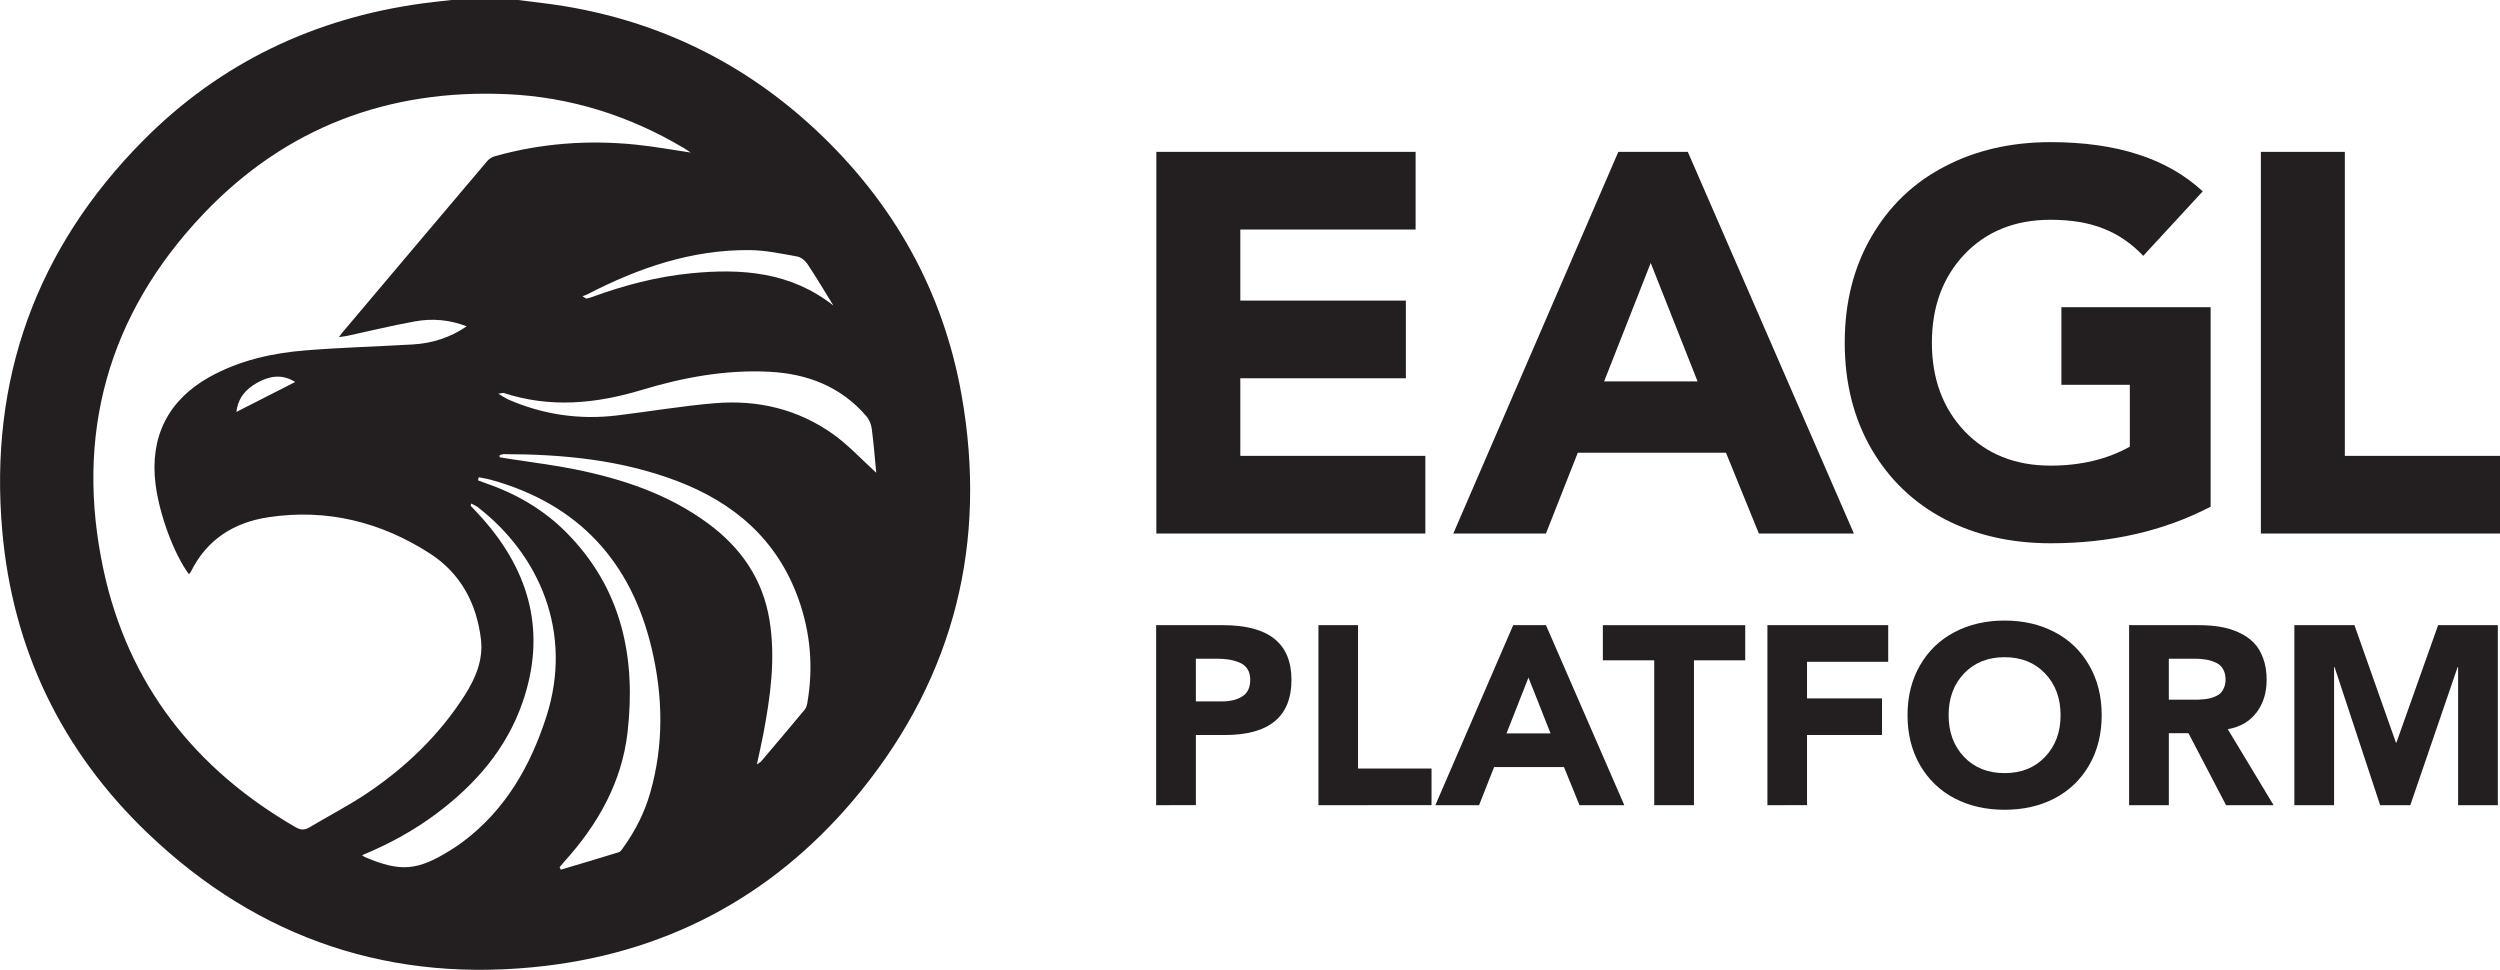 <?xml version="1.0" encoding="UTF-8"?>
<!-- Created with Inkscape (http://www.inkscape.org/) -->
<svg width="180.41" height="70" version="1.1" viewBox="0 0 180.408 70" xml:space="preserve" xmlns="http://www.w3.org/2000/svg" xmlns:cc="http://creativecommons.org/ns#" xmlns:dc="http://purl.org/dc/elements/1.1/" xmlns:rdf="http://www.w3.org/1999/02/22-rdf-syntax-ns#"><defs><clipPath id="clipPath16136"><path d="M 0,283.465 H 283.465 V 0 H 0 Z"/></clipPath><clipPath id="clipPath16142"><path d="m0.015 283.47h283.47v-283.47h-283.47z"/></clipPath><clipPath id="clipPath16158"><path d="m143.64 190.93h-152.27v-136.14h152.27z"/></clipPath><clipPath id="clipPath16164"><path d="m10.339 193.12h118.6v-85.886h-118.6z" clip-rule="evenodd"/></clipPath><clipPath id="clipPath16170"><path d="M 0,283.465 H 283.465 V 0 H 0 Z"/></clipPath><clipPath id="clipPath16176"><path d="m0.015 283.47h283.47v-283.47h-283.47z"/></clipPath></defs><g transform="matrix(1.333 0 0 -1.333 -38.567 221.27)"><g transform="matrix(.678 0 0 .678 9.323 36.57)"><g clip-path="url(#clipPath16136)"><g clip-path="url(#clipPath16142)" fill="#231f20"><g transform="matrix(1 0 0 -1 117.89 148.29)" aria-label="EAGL"><path d="m3.363 0v-30.474h20.701v6.2h-13.997v5.675h13.219v6.2h-13.219v6.2h14.775v6.2z"/><path d="m27.074 0 13.177-30.474h5.548l13.261 30.474h-7.587l-2.627-6.452h-11.832l-2.543 6.452zm12.043-12.148h7.461l-3.741-9.457z"/><path d="m60.452-6.767q-2.123-3.678-2.123-8.47t2.123-8.449q2.123-3.678 5.843-5.611 3.72-1.954 8.47-1.954 7.923 0 12.148 3.93l-4.75 5.149q-1.387-1.471-3.152-2.165-1.765-0.715-4.245-0.715-4.245 0-6.872 2.753-2.606 2.753-2.606 7.062t2.606 7.062q2.627 2.753 6.872 2.753 3.615 0 6.326-1.513v-4.939h-5.464v-6.2h11.916v15.931q-5.611 2.921-12.778 2.921-4.75 0-8.47-1.933-3.72-1.954-5.843-5.611z"/><path d="m91.556 0v-30.474h6.704v24.274h12.442v6.2z"/></g><g transform="matrix(1 0 0 -1 119.78 126.6)" aria-label="PLATFORM"><path d="m1.457 0v-14.373h5.343q5.462 0 5.462 4.361 0 4.411-5.323 4.411h-2.309v5.6zm3.172-8.287h2.111q0.961 0 1.596-0.396 0.634-0.406 0.634-1.328 0-0.525-0.238-0.882t-0.674-0.515q-0.436-0.169-0.852-0.228-0.416-0.059-0.952-0.059h-1.626z"/><path d="m14.416 0v-14.373h3.162v11.448h5.868v2.924z"/><path d="m23.751 0 6.215-14.373h2.617l6.255 14.373h-3.578l-1.239-3.043h-5.58l-1.199 3.043zm5.68-5.729h3.519l-1.764-4.46z"/><path d="m37.125-11.567v-2.805h11.369v2.805h-4.094v11.567h-3.172v-11.567z"/><path d="m50.265 0v-14.373h9.645v2.924h-6.482v2.924h5.987v2.924h-5.987v5.6z"/><path d="m62.453-3.192q-1.001-1.735-1.001-3.995 0-2.26 1.001-3.985 1.001-1.735 2.756-2.647 1.754-0.922 3.995-0.922t3.995 0.922q1.754 0.912 2.756 2.647 1.001 1.725 1.001 3.985 0 2.26-1.001 3.995-1.001 1.725-2.756 2.647-1.754 0.912-3.995 0.912t-3.995-0.912q-1.754-0.922-2.756-2.647zm3.509-7.325q-1.229 1.298-1.229 3.33 0 2.032 1.229 3.33 1.239 1.298 3.241 1.298t3.231-1.298q1.239-1.298 1.239-3.33 0-2.032-1.239-3.33-1.229-1.298-3.231-1.298t-3.241 1.298z"/><path d="m79.145 0v-14.373h5.571q0.922 0 1.695 0.129 0.773 0.129 1.477 0.446 0.704 0.317 1.19 0.803t0.763 1.249q0.287 0.753 0.287 1.735 0 1.546-0.813 2.617-0.803 1.061-2.29 1.328l3.658 6.066h-3.796l-3.003-5.749h-1.566v5.749zm3.172-8.425h1.863q0.317 0 0.515 0 0.208-0.01 0.515-0.04 0.307-0.04 0.506-0.099 0.208-0.059 0.436-0.178 0.238-0.119 0.367-0.287 0.139-0.169 0.228-0.416 0.099-0.258 0.099-0.585 0-0.515-0.218-0.862-0.208-0.347-0.595-0.506-0.377-0.169-0.763-0.228-0.387-0.069-0.882-0.069h-2.072z"/><path d="m92.34 0v-14.373h4.798l3.311 9.377h0.04l3.33-9.377h4.768v14.373h-3.172v-11.022h-0.04l-3.776 11.022h-2.409l-3.638-11.022h-0.04v11.022z"/></g></g></g></g><g transform="matrix(.678 0 0 .678 9.323 36.57)"><g clip-path="url(#clipPath16158)"><g clip-path="url(#clipPath16164)"><g clip-path="url(#clipPath16170)"><g clip-path="url(#clipPath16176)"><g transform="translate(52.493 160.39)"><path d="m0 0c-1.074 0.672-2.074 0.473-3.034-0.059-0.893-0.494-1.537-1.211-1.659-2.331 1.536 0.782 3.072 1.564 4.693 2.39zm42.977 6.099c-0.692 1.119-1.363 2.251-2.091 3.346-0.174 0.262-0.512 0.523-0.811 0.576-1.251 0.221-2.512 0.498-3.773 0.51-4.637 0.043-8.889-1.418-12.956-3.523-0.111-0.058-0.233-0.094-0.406-0.161 0.234-0.145 0.276-0.192 0.305-0.186 0.149 0.031 0.298 0.065 0.44 0.117 2.566 0.941 5.193 1.634 7.918 1.901 4.051 0.397 7.954 0.117 11.374-2.58zm-26.761-7.036c0.381-0.222 0.584-0.368 0.806-0.465 2.782-1.21 5.685-1.632 8.693-1.267 2.593 0.314 5.176 0.755 7.776 0.974 3.432 0.29 6.667-0.471 9.491-2.496 1.213-0.87 2.243-1.995 3.413-3.056-0.114 1.162-0.205 2.353-0.361 3.534-0.046 0.345-0.205 0.725-0.43 0.986-2.052 2.378-4.741 3.4-7.806 3.547-3.466 0.165-6.837-0.46-10.13-1.455-3.663-1.106-7.308-1.457-11.007-0.245-0.066 0.022-0.152-0.017-0.445-0.057zm-10.879-36.849c0.113-0.074 0.164-0.119 0.223-0.144 2.846-1.213 4.194-1.107 6.845 0.549 0.335 0.209 0.665 0.429 0.981 0.666 3.392 2.541 5.388 6.032 6.661 9.973 2.181 6.756-0.563 12.96-5.482 16.758-0.145 0.112-0.325 0.177-0.517 0.28-0.025-0.146-0.04-0.178-0.031-0.188 0.312-0.337 0.633-0.664 0.937-1.007 3.817-4.309 5.118-9.177 3.187-14.716-1.281-3.673-3.718-6.478-6.786-8.791-1.833-1.381-3.825-2.476-6.018-3.38zm9.319 30.179c-0.02-0.083-0.04-0.165-0.06-0.248 0.194-0.071 0.386-0.146 0.581-0.213 2.447-0.842 4.645-2.108 6.472-3.947 4.432-4.463 5.579-9.99 4.884-15.986-0.462-3.983-2.381-7.358-5.059-10.309-0.126-0.139-0.242-0.287-0.362-0.432 0.029-0.066 0.059-0.132 0.089-0.198 1.544 0.46 3.091 0.911 4.629 1.392 0.161 0.05 0.286 0.262 0.399 0.42 0.951 1.334 1.679 2.781 2.127 4.359 1.084 3.814 1.013 7.661 0.111 11.477-1.646 6.964-5.86 11.547-12.826 13.479-0.323 0.09-0.657 0.138-0.985 0.206zm22.207-22.926c0.193 0.13 0.276 0.164 0.327 0.224 1.164 1.373 2.328 2.744 3.478 4.128 0.118 0.142 0.187 0.348 0.22 0.535 0.495 2.83 0.265 5.604-0.699 8.308-1.691 4.746-5.142 7.706-9.739 9.446-4.441 1.68-9.084 2.125-13.789 2.131-0.111 0-0.222-0.051-0.333-0.077-3e-3 -0.057-7e-3 -0.114-0.01-0.171 0.284-0.047 0.568-0.096 0.852-0.14 1.735-0.273 3.482-0.481 5.202-0.831 3.793-0.772 7.425-1.981 10.588-4.31 2.638-1.942 4.386-4.463 4.915-7.746 0.494-3.065 0.069-6.086-0.501-9.095-0.144-0.761-0.322-1.517-0.511-2.402zm-23.172 34.976c-1.344 0.525-2.722 0.647-4.095 0.402-1.814-0.324-3.607-0.767-5.411-1.156-0.191-0.041-0.387-0.061-0.701-0.109 0.158 0.208 0.219 0.296 0.288 0.377 3.857 4.571 7.713 9.142 11.579 13.704 0.144 0.169 0.376 0.304 0.593 0.365 3.681 1.037 7.432 1.31 11.227 0.929 1.45-0.145 2.888-0.413 4.412-0.637-0.236 0.154-0.412 0.277-0.595 0.386-4.334 2.567-9.023 4.047-14.045 4.275-9.501 0.431-17.725-2.663-24.287-9.574-7.612-8.018-10.285-17.621-7.962-28.411 1.96-9.109 7.281-15.896 15.342-20.547 0.39-0.225 0.702-0.246 1.085-0.017 1.546 0.921 3.155 1.747 4.645 2.751 3.091 2.084 5.747 4.634 7.766 7.796 0.865 1.356 1.493 2.838 1.299 4.475-0.34 2.865-1.627 5.275-4.075 6.853-3.919 2.525-8.234 3.597-12.886 2.898-2.758-0.414-4.936-1.776-6.207-4.367-0.032-0.065-0.094-0.117-0.15-0.184-1.205 1.623-2.364 4.772-2.667 7.204-0.466 3.747 1.002 6.696 4.3 8.536 2.385 1.331 5.003 1.917 7.689 2.133 2.846 0.228 5.703 0.307 8.554 0.472 1.553 0.089 2.993 0.551 4.302 1.446zm3.83 26.09c1.325-0.172 2.657-0.306 3.975-0.524 7.695-1.276 14.41-4.583 20.098-9.906 6.179-5.783 10.155-12.853 11.622-21.189 2.056-11.681-0.549-22.303-8.029-31.551-6.48-8.01-14.944-12.758-25.177-13.982-12.197-1.457-22.89 2.077-31.786 10.589-6.873 6.575-10.792 14.694-11.619 24.179-1.053 12.074 2.719 22.512 11.246 31.12 6.159 6.218 13.699 9.797 22.375 10.968 0.846 0.114 1.695 0.198 2.542 0.296h4.753" fill="#231f20"/></g></g></g></g></g></g></g></svg>

